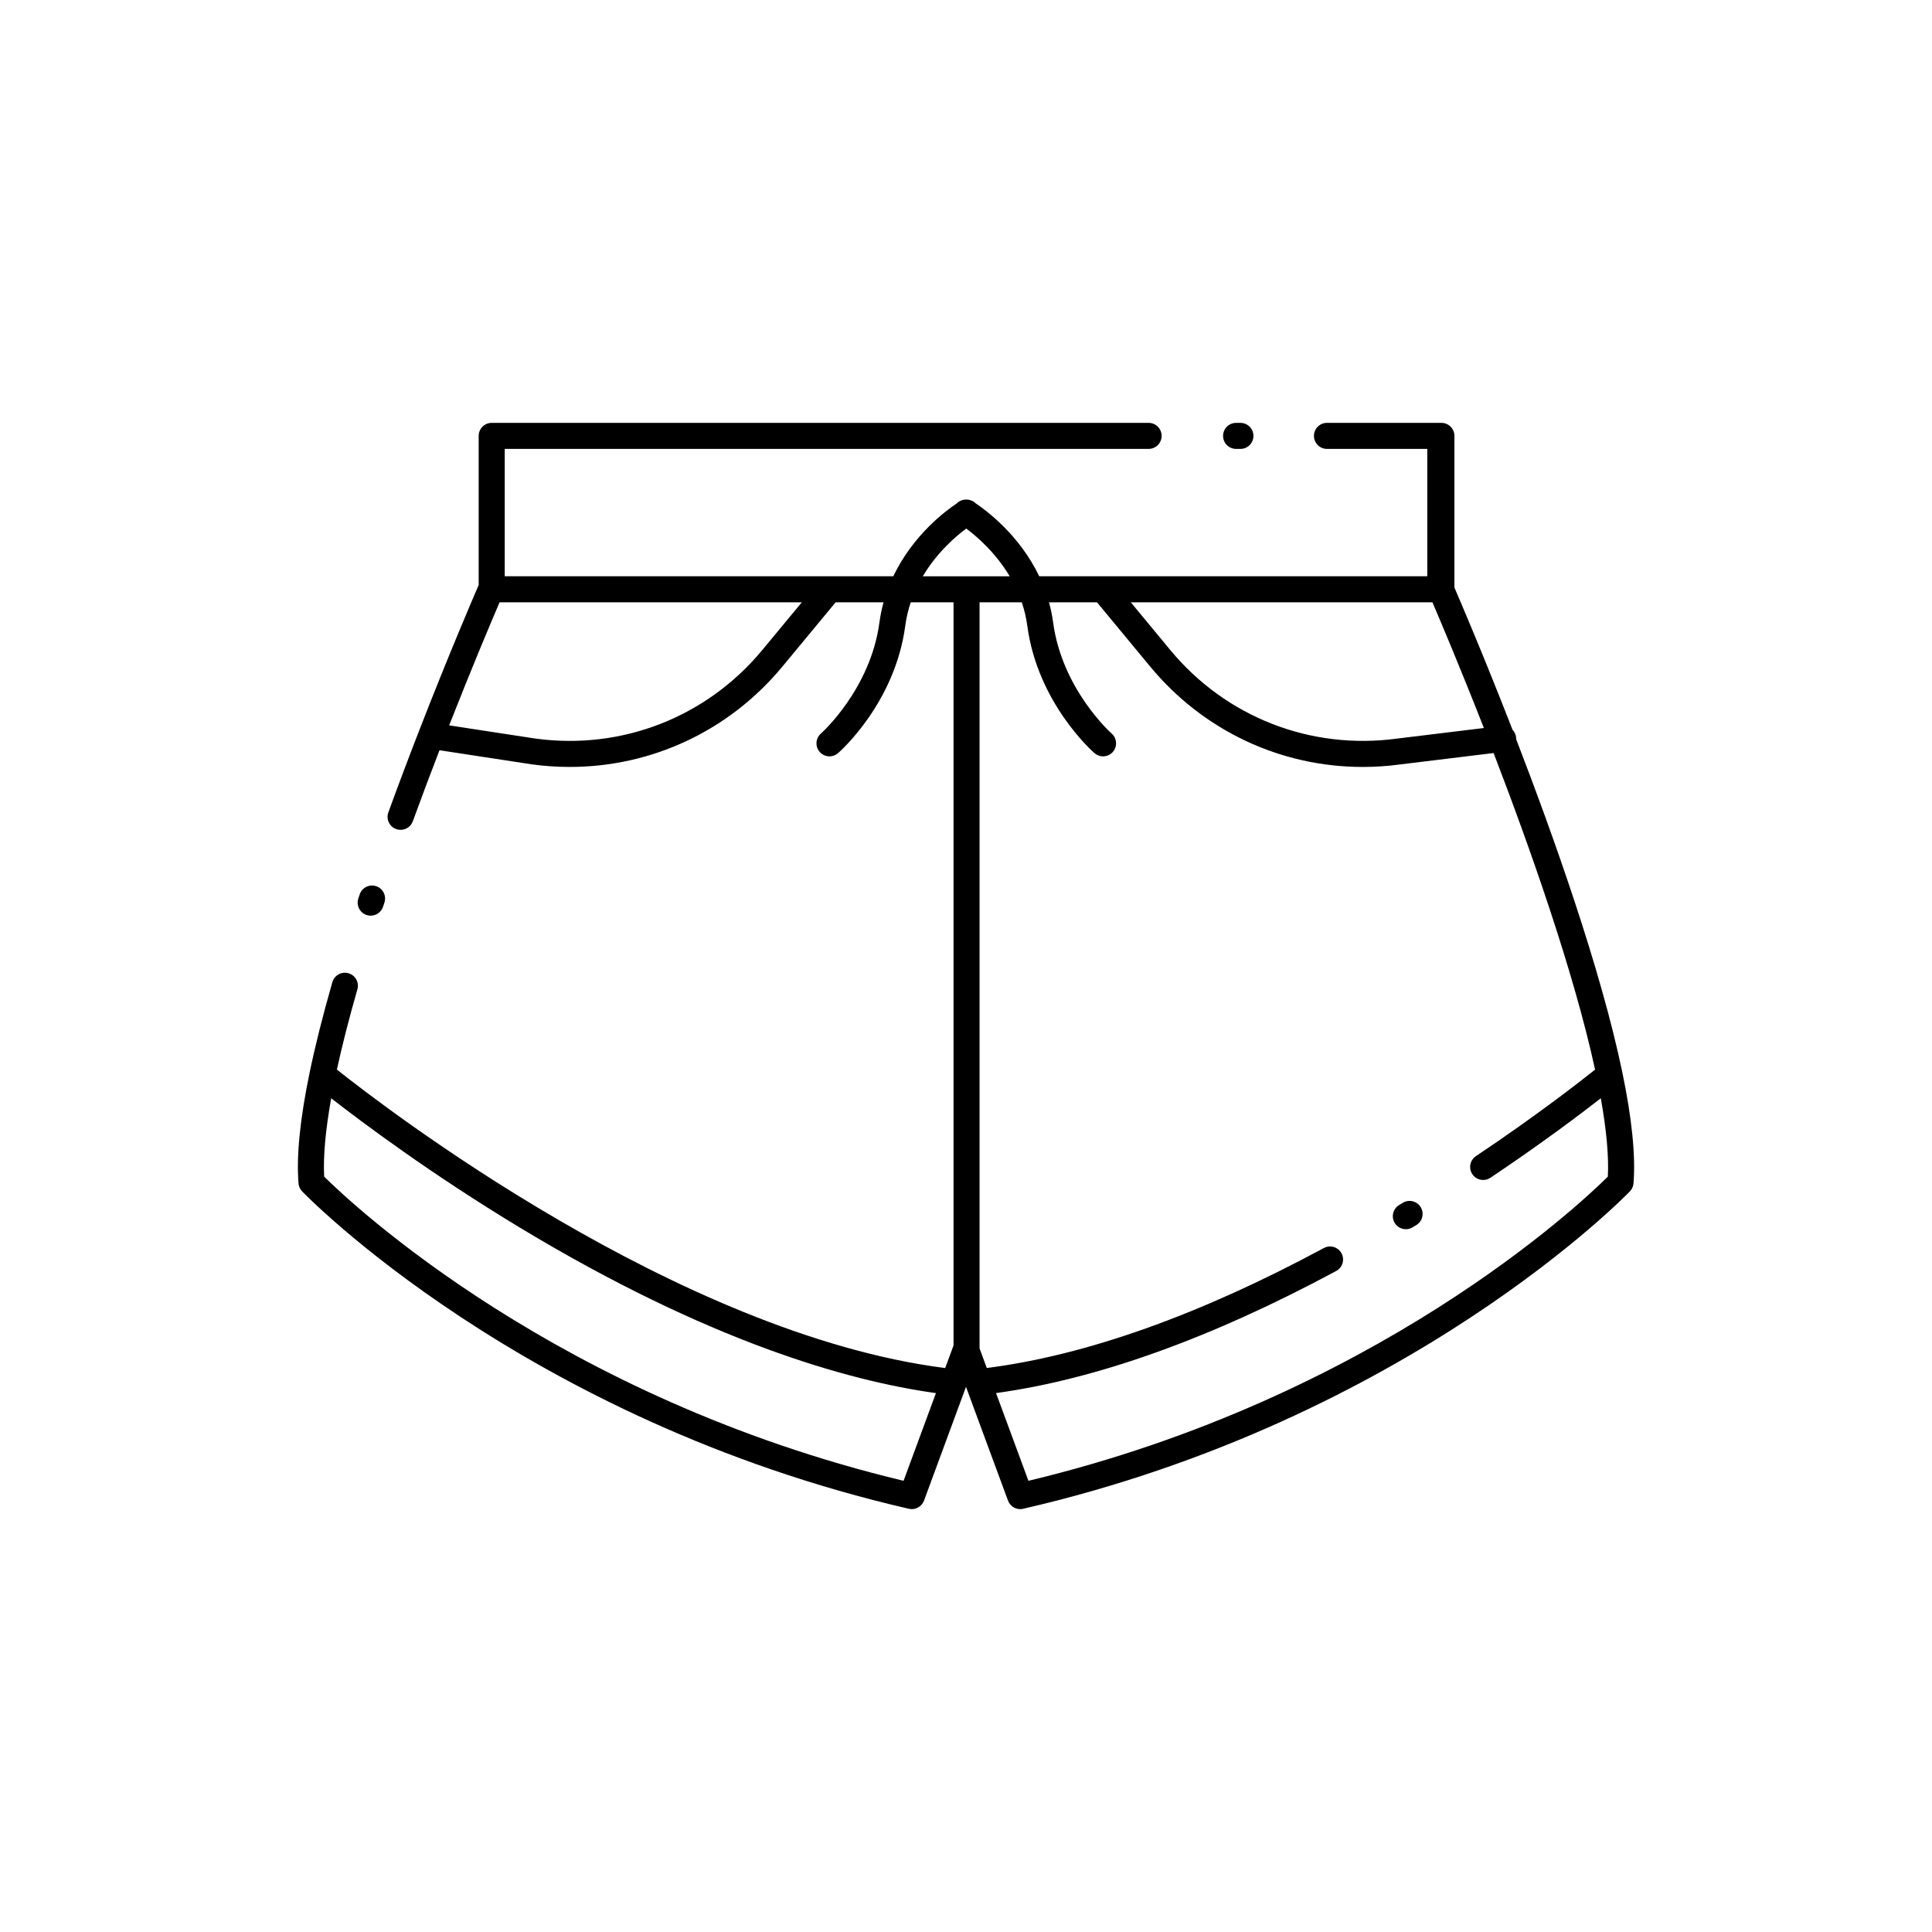 <?xml version="1.0" ?>
<!DOCTYPE svg  PUBLIC '-//W3C//DTD SVG 1.1//EN'  'http://www.w3.org/Graphics/SVG/1.1/DTD/svg11.dtd'>
<svg fill="#000000" width="800px" height="800px" viewBox="0 0 512 512" enable-background="new 0 0 512 512" id="Short_x5F_pants_x5F_women" version="1.1" xml:space="preserve" xmlns="http://www.w3.org/2000/svg" xmlns:xlink="http://www.w3.org/1999/xlink">
<g>
<path d="M97.153,242.488c0.359,0.119,0.724,0.175,1.083,0.175c1.448,0,2.796-0.919,3.275-2.369l0.36-1.086   c0.601-1.809-0.379-3.761-2.188-4.361c-1.808-0.597-3.761,0.379-4.361,2.189l-0.364,1.095   C94.362,239.939,95.344,241.891,97.153,242.488z"/>
<path d="M429.917,284.103c-5.712-27.452-18.341-62.882-28.132-88.247c0.002-0.143,0.014-0.284-0.002-0.43   c-0.082-0.791-0.436-1.484-0.945-2.02c-7.441-19.128-13.734-33.84-15.403-37.705v-40.188c0-1.905-1.545-3.449-3.45-3.449h-14.916   h-5.804h-9.608c-1.905,0-3.45,1.544-3.45,3.449c0,1.906,1.545,3.45,3.45,3.45h9.608h5.804h11.176v33.757h-11.176h-5.804h-30.21   h-5.804h-30.2h-5.804h-13.84c-5.271-11.012-14.146-17.533-16.848-19.334c-0.677-0.666-1.599-1.029-2.545-0.994   c-0.912-0.003-1.81,0.35-2.472,1.023c-2.733,1.811-11.542,8.269-16.816,19.305h-13.683h-5.804h-30.201h-5.804h-30.209h-5.804   h-11.466v-33.757h11.466h5.804h30.209h5.804h30.201h5.804h30.2h5.804h30.2h5.804h9.342c1.904,0,3.449-1.544,3.449-3.45   c0-1.905-1.545-3.449-3.449-3.449h-9.342h-5.804h-30.2h-5.804h-30.2h-5.804h-30.201h-5.804h-30.209h-5.804h-14.917   c-1.905,0-3.45,1.544-3.45,3.449v39.514c-1.438,3.32-8.042,18.691-15.823,38.713c-0.006,0.017-0.013,0.033-0.019,0.05   c0,0.001-0.001,0.002-0.001,0.004c-2.847,7.327-5.57,14.56-8.095,21.496c-0.651,1.792,0.271,3.771,2.063,4.423   c0.39,0.142,0.788,0.209,1.18,0.209c1.409,0,2.732-0.871,3.242-2.271c2.216-6.09,4.593-12.417,7.068-18.83l24.507,3.747   c3.357,0.455,6.702,0.679,10.023,0.679c21.697,0,42.233-9.551,56.341-26.594l14.104-17.031h1.599h11.101   c-0.48,1.75-0.847,3.525-1.084,5.312c-2.37,17.752-15.377,29.348-15.504,29.458c-1.437,1.252-1.587,3.431-0.335,4.867   c0.682,0.783,1.639,1.185,2.603,1.185c0.804,0,1.61-0.279,2.264-0.848c0.615-0.536,15.087-13.347,17.812-33.75   c0.28-2.104,0.769-4.188,1.452-6.224h11.344v196.936l-2.212,5.992c-70.728-9.029-149.06-69.434-161.204-79.099   c1.39-6.395,3.211-13.53,5.43-21.262c0.526-1.831-0.533-3.743-2.364-4.269c-1.833-0.525-3.743,0.533-4.269,2.364   c-2.506,8.732-4.523,16.747-5.994,23.817c-2.569,12.326-3.569,22.257-2.973,29.514c0.064,0.784,0.396,1.523,0.938,2.094   c0.572,0.603,58.449,60.535,160.813,84.137c1.689,0.396,3.411-0.539,4.012-2.168l11.123-30.152l11.133,30.153   c0.509,1.379,1.819,2.256,3.235,2.255c0.256,0,0.517-0.028,0.776-0.088c102.363-23.602,160.239-83.534,160.813-84.137   c0.542-0.57,0.872-1.31,0.937-2.094C433.486,306.358,432.486,296.43,429.917,284.103z M202.026,172.253   c-14.739,17.803-37.213,26.579-60.065,23.485l-22.93-3.507c6.075-15.467,11.213-27.605,13.359-32.61h12.832h5.804h30.209h5.804   h25.447L202.026,172.253z M239.455,392.428c-91.763-21.979-146.184-73.319-153.55-80.61c-0.279-5.361,0.357-12.341,1.867-20.77   c8.081,6.296,26.41,20.032,49.879,34.209c50.079,30.251,87.084,40.694,110.381,43.933L239.455,392.428z M325.251,159.621h5.804   h30.21h5.804h12.541c2.092,4.872,7.367,17.323,13.635,33.31l-22.992,2.8c-22.91,3.105-45.385-5.675-60.123-23.477l-10.453-12.633   H325.251z M253.243,152.721h-8.693c3.815-6.412,8.857-10.682,11.519-12.646c2.66,1.979,7.707,6.271,11.512,12.646h-8.533H253.243z    M426.095,311.819c-7.356,7.292-61.671,58.607-153.55,80.608l-8.584-23.246c26.748-3.676,57.045-14.541,90.152-32.363   c1.678-0.902,2.306-2.995,1.402-4.673s-2.996-2.305-4.673-1.402c-33.018,17.772-63.048,28.445-89.334,31.793l-1.913-5.189V159.621   h11.19c0.69,2.048,1.182,4.133,1.46,6.226c2.724,20.401,17.196,33.212,17.812,33.748c0.653,0.568,1.458,0.847,2.261,0.847   c0.961,0,1.918-0.4,2.6-1.18c1.253-1.434,1.105-3.611-0.324-4.867c-0.131-0.114-13.139-11.71-15.508-29.459   c-0.237-1.782-0.606-3.558-1.091-5.314h11.252h1.473l14.094,17.031c14.112,17.049,34.651,26.597,56.325,26.597   c3.311,0,6.649-0.223,9.994-0.677l24.685-3.011c9.385,24.396,21.185,57.629,26.895,83.9c-4.073,3.251-15.552,12.2-31.577,22.927   c-1.583,1.06-2.008,3.203-0.947,4.786c0.665,0.994,1.758,1.53,2.87,1.53c0.659,0,1.326-0.188,1.916-0.582   c13.412-8.979,23.726-16.762,29.255-21.072C425.738,299.479,426.374,306.458,426.095,311.819z"/>
<path d="M371.767,318.752l-0.985,0.597c-1.632,0.983-2.156,3.104-1.172,4.735c0.647,1.074,1.788,1.668,2.957,1.668   c0.607,0,1.221-0.159,1.779-0.496l0.994-0.602c1.629-0.985,2.151-3.107,1.165-4.736   C375.518,318.287,373.398,317.766,371.767,318.752z"/>
<path d="M327.578,118.964h1.149c1.905,0,3.45-1.544,3.45-3.45c0-1.905-1.545-3.449-3.45-3.449h-1.149   c-1.905,0-3.45,1.544-3.45,3.449C324.128,117.42,325.673,118.964,327.578,118.964z"/>
</g>
</svg>